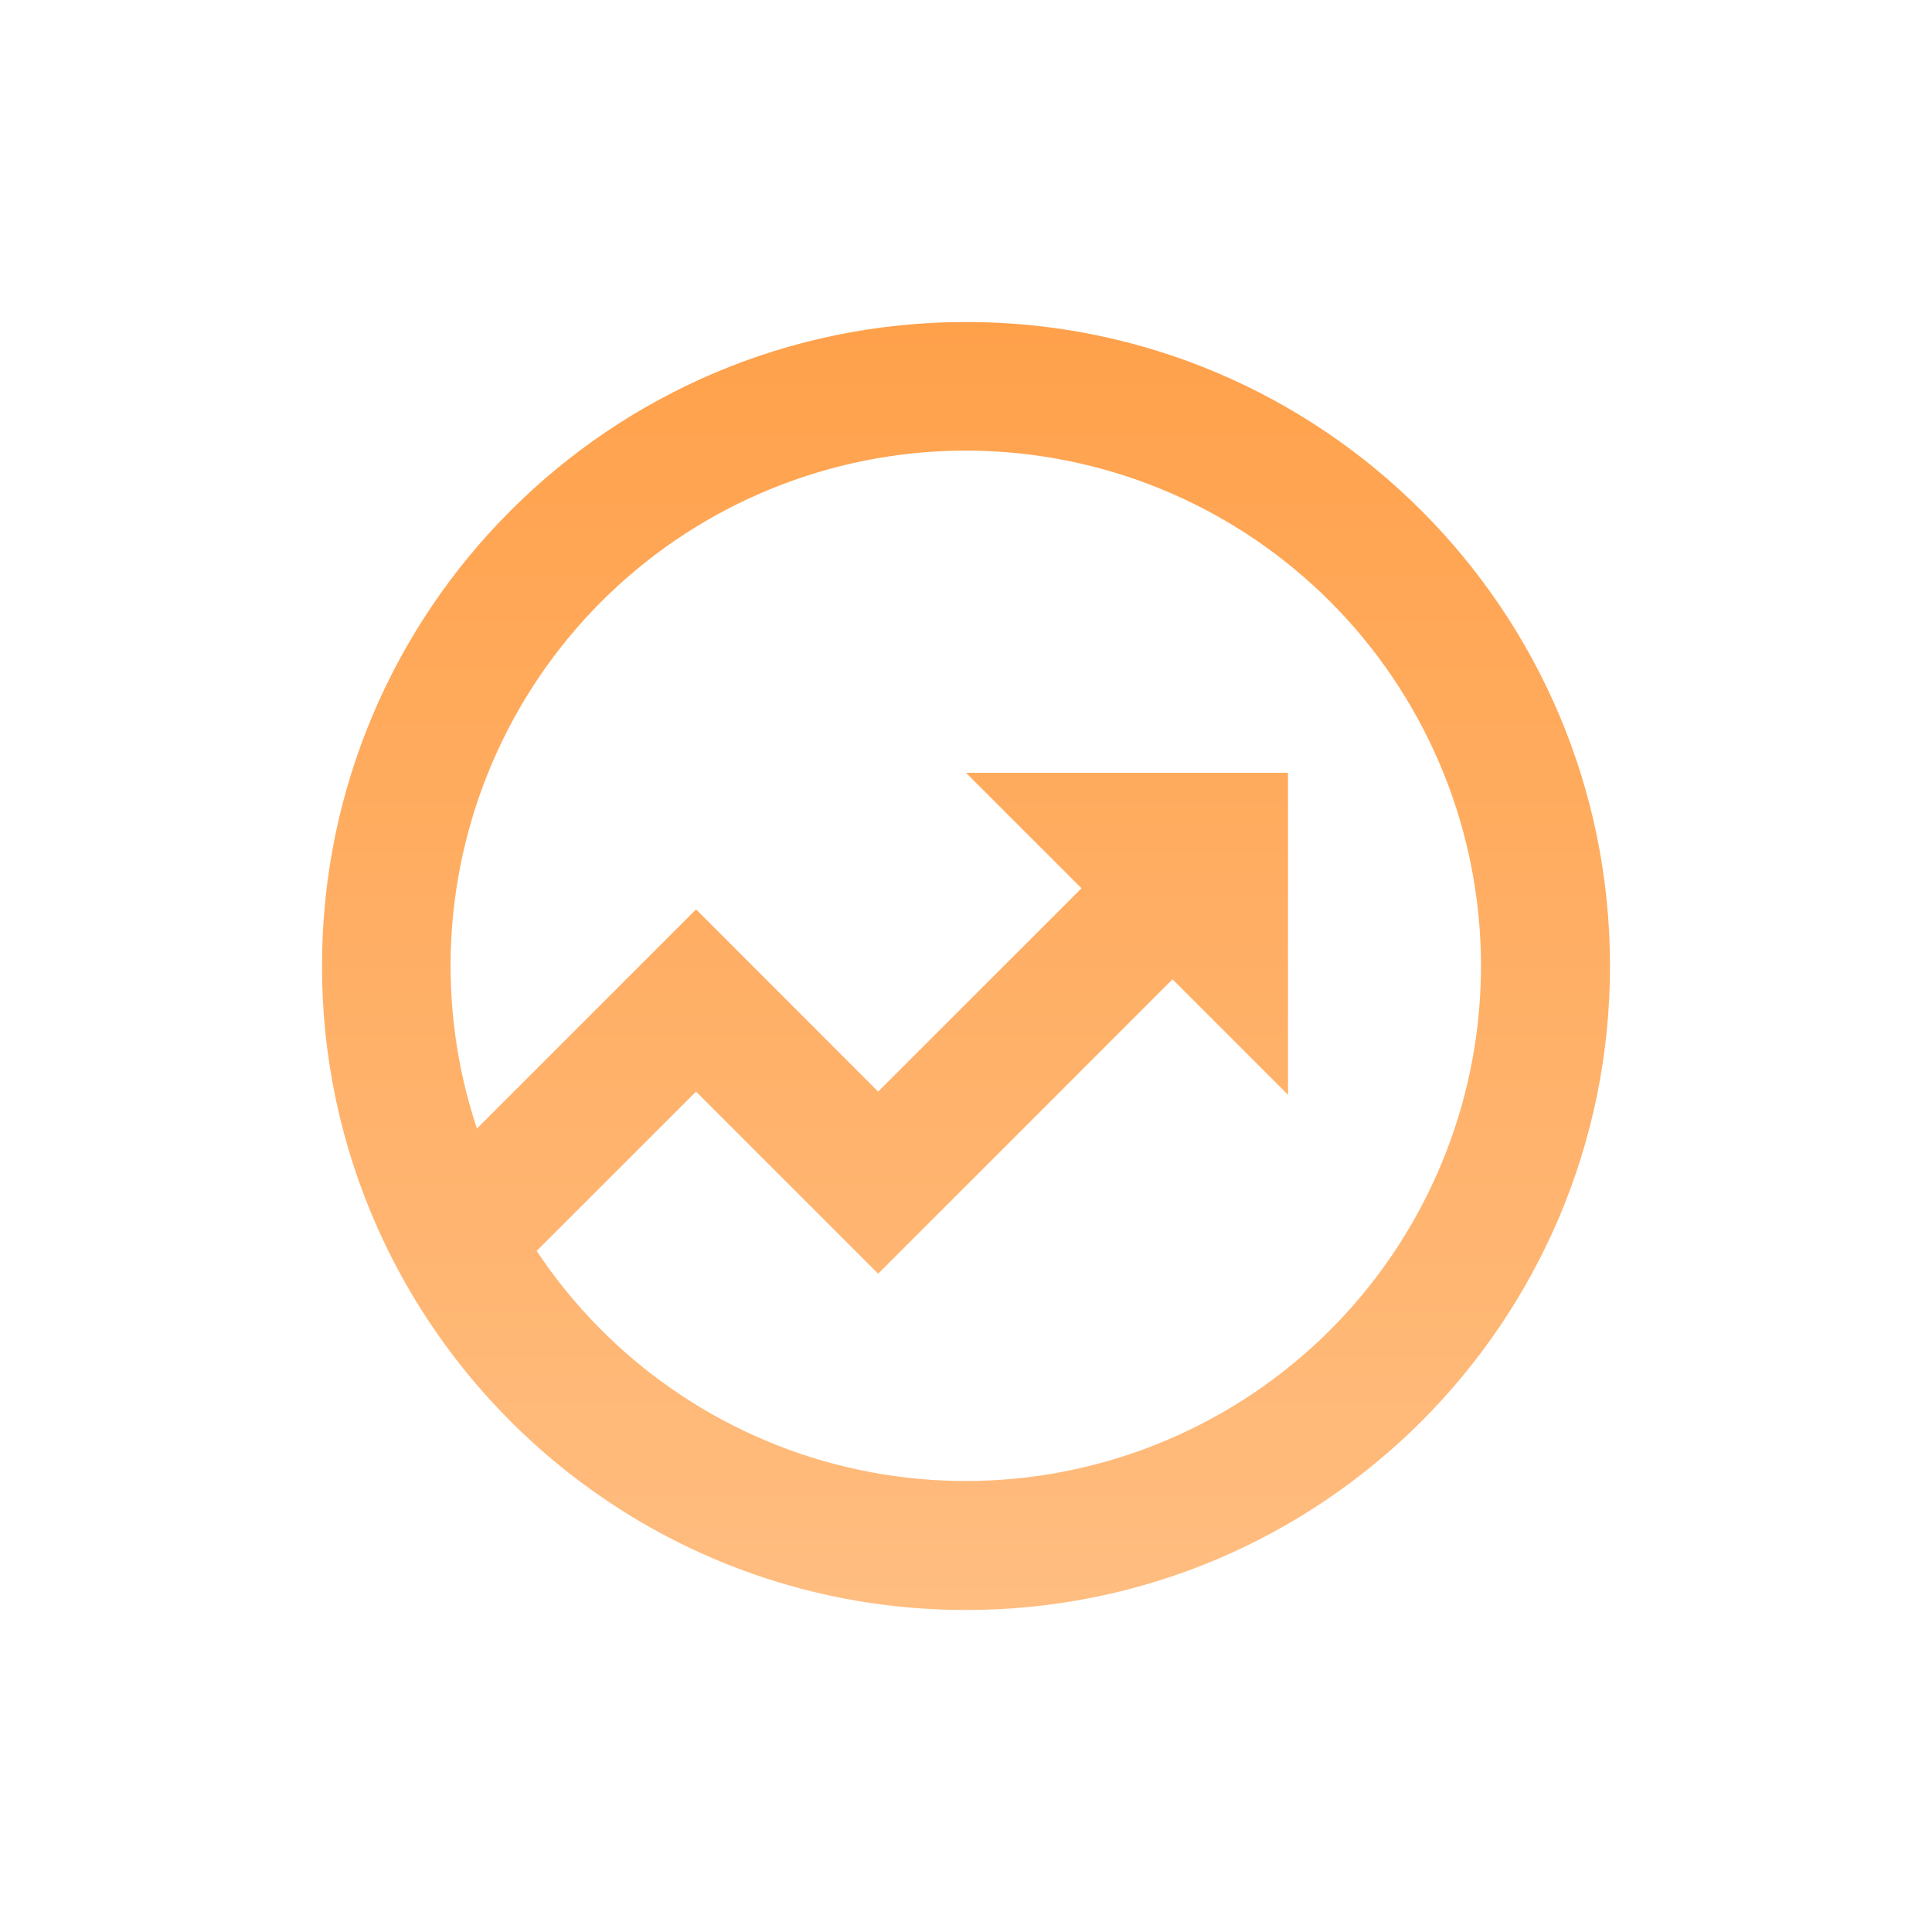 <svg width="36" height="36" viewBox="0 0 36 36" fill="none" xmlns="http://www.w3.org/2000/svg">
<path d="M8.887 21.028L12.97 16.945L16.363 20.34L20.152 16.552L18 14.4H24V20.4L21.848 18.248L16.363 23.734L12.97 20.34L10 23.309C11.348 25.338 13.417 26.779 15.787 27.339C18.158 27.899 20.653 27.537 22.767 26.326C24.881 25.116 26.456 23.146 27.172 20.818C27.888 18.49 27.692 15.976 26.623 13.787C25.555 11.597 23.695 9.896 21.419 9.027C19.143 8.159 16.622 8.188 14.367 9.109C12.111 10.029 10.29 11.773 9.273 13.987C8.256 16.2 8.118 18.718 8.887 21.029V21.028ZM7.042 22.897L7.03 22.885L7.034 22.88C6.35 21.344 5.998 19.681 6 18C6 11.372 11.372 6 18 6C24.628 6 30 11.372 30 18C30 24.628 24.628 30 18 30C13.116 30 8.916 27.084 7.042 22.897V22.897Z" fill="url(#paint0_linear_4486_15427)"/>
<defs>
<linearGradient id="paint0_linear_4486_15427" x1="18" y1="6" x2="18" y2="30" gradientUnits="userSpaceOnUse">
<stop stop-color="#FFA14B"/>
<stop offset="1" stop-color="#FFBD80"/>
</linearGradient>
</defs>
</svg>
